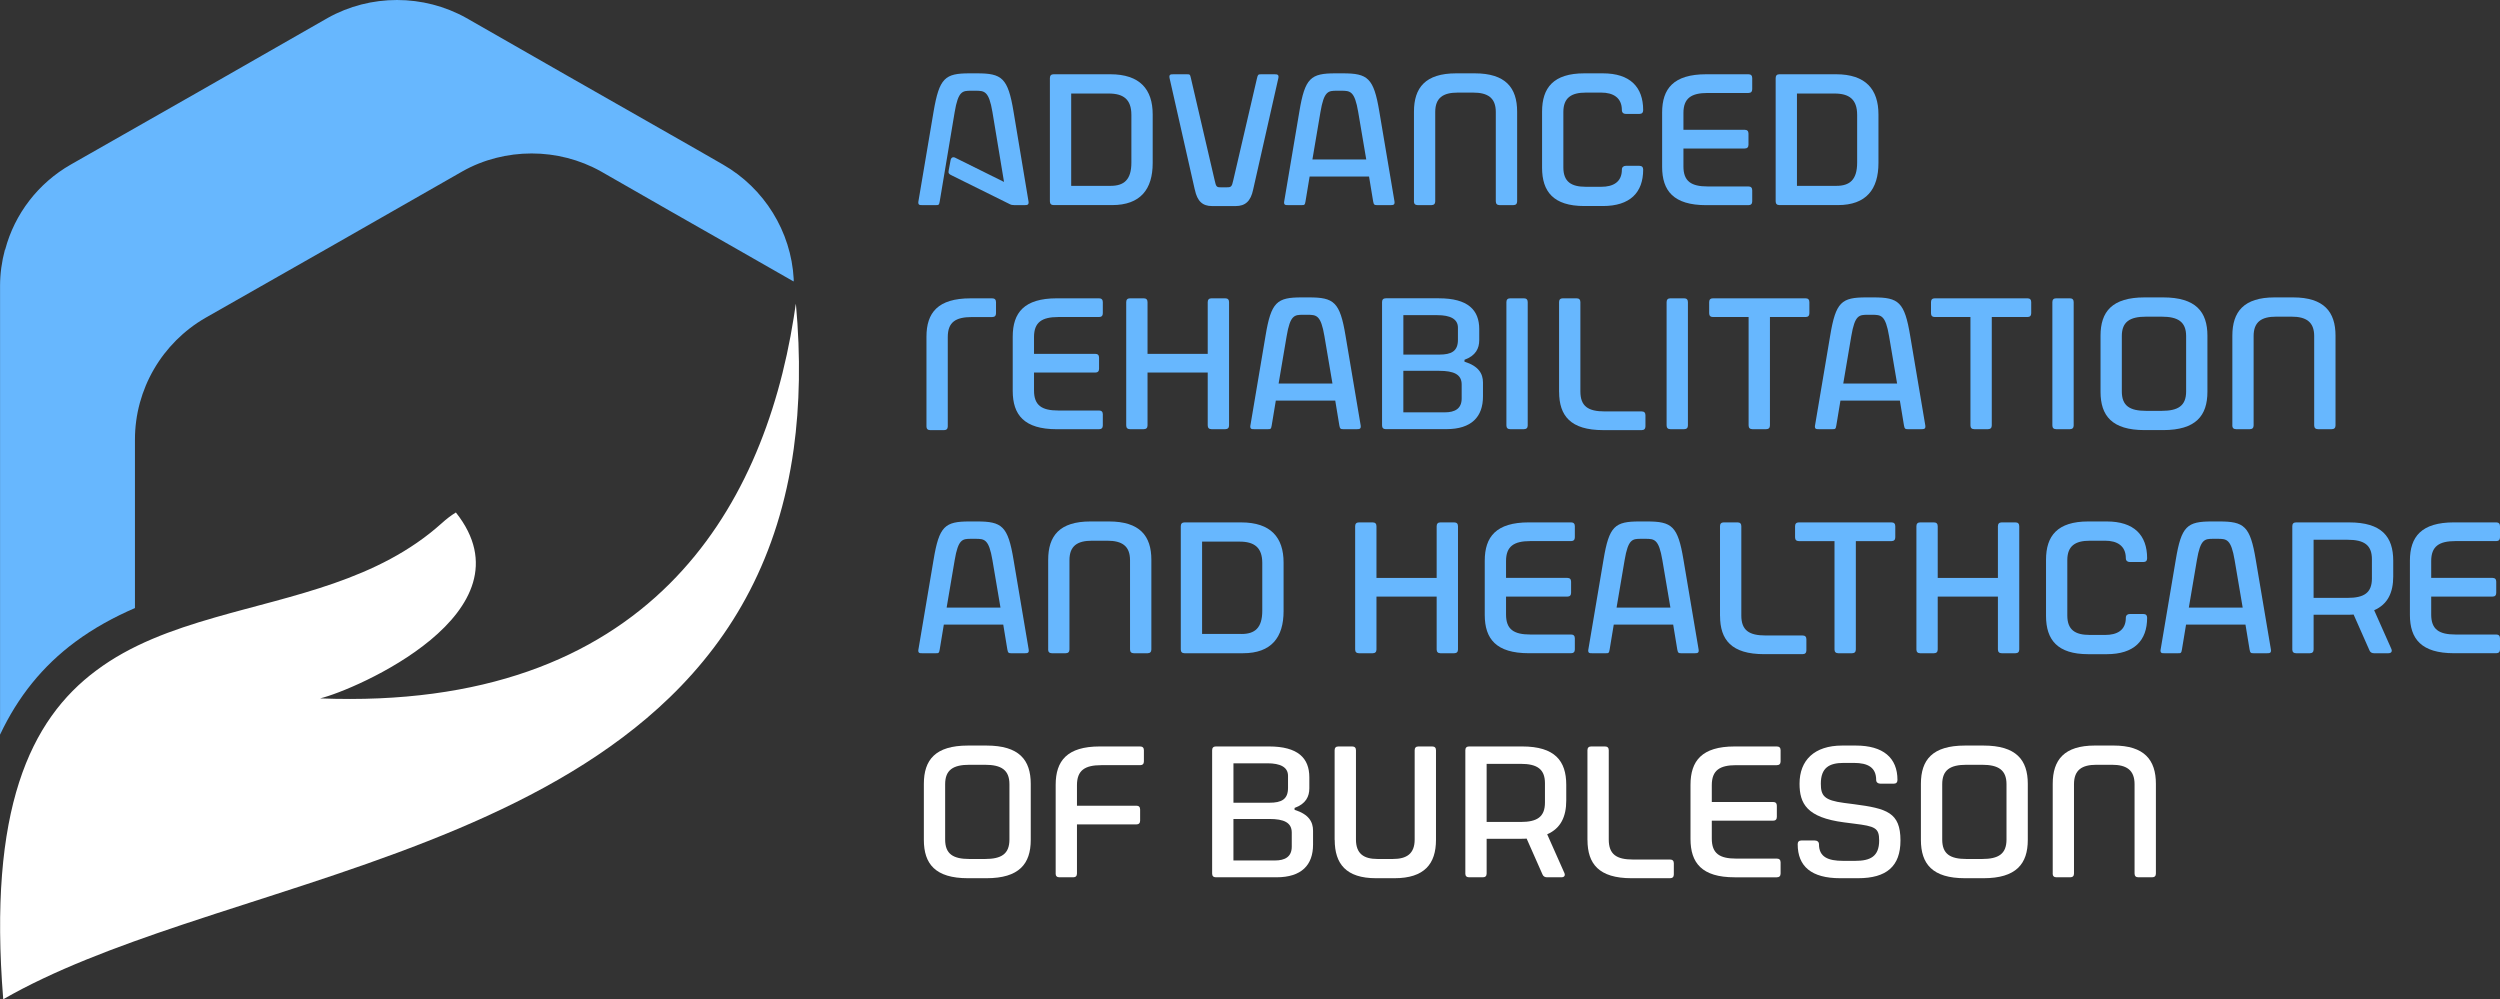 <?xml version="1.0" encoding="UTF-8"?>
<svg id="Layer_2" xmlns="http://www.w3.org/2000/svg" viewBox="0 0 1245.65 497.89">
  <rect x="0" y="0" width="1245.65" height="497.89" fill="#333333" stroke="none"/>
  <defs>
    <style>
      .cls-1 {
        fill-rule: evenodd;
      }

      .cls-1, .cls-2 {
        fill: #fff;
      }

      .cls-3 {
        fill: #67b7fe;
      }
    </style>
  </defs>
  <g id="Layer_1-2" data-name="Layer_1">
    <g>
      <g>
        <path class="cls-3" d="M395.47,138.98v1.28c0-.14-.14-.14-.28-.14-20.46-11.65-40.92-23.45-61.52-35.1-11.37-6.54-22.88-13.07-34.25-19.61-10.66-5.97-22.59-8.95-34.53-8.95s-24.01,2.98-34.53,8.95c-42.63,24.44-85.4,48.74-127.89,72.9-21.74,12.5-35.23,35.67-35.23,60.68v83.98c-10.23,4.41-20.47,9.95-29.84,16.91-16.06,11.93-28.42,27.14-37.38,46.18v-223.53c0-6.11.85-12.22,2.41-18.04l.15-.15c4.69-17.76,16.49-33.11,32.69-42.35C78.02,57.69,120.65,33.4,163.28,8.95c10.66-5.97,22.59-8.95,34.53-8.95s23.88,2.99,34.53,8.95c33.83,19.33,67.5,38.65,101.32,57.84,8.95,5.11,17.76,10.09,26.57,15.2,20.61,11.8,33.96,33.4,35.24,56.98Z"/>
        <path class="cls-1" d="M395.48,223.64c-7.44,53.61-30.17,93.26-61.78,123.83-58.6,56.68-147.73,82.22-226.58,107.89-5.56,1.83-11.04,3.6-16.47,5.43-33.18,11.12-63.97,22.67-89.04,37.1-7.59-94.56,13.31-139.24,46.33-163.8,17.19-12.89,37.7-20.26,59.18-26.44,39-11.24,81.21-18.43,112.9-46.88,2.45-2.23,4.86-4.06,7.13-5.43,39.6,49.93-50.7,88.6-67.68,92.64,81.38,3.18,137.09-20.11,174.22-57.17,35.4-35.32,53.95-83.15,61.78-132.48.31-2.01.62-4.02.91-6.03.07-.33.11-.62.18-.97,2.43,26.62,1.92,50.61-1.08,72.31Z"/>
      </g>
      <g>
        <path class="cls-3" d="M457.61,100.33l7.55-44.7c2.88-16.85,5.68-19.09,17.97-19.09h3.63c12.48,0,15.46,2.24,18.25,19.09l7.45,44.7c.28,1.77-.65,1.87-1.86,1.87h-5.31c-.83,0-1.49-.1-2.33-.56l-29.15-14.44c-1.03-.56-1.4-.93-1.11-2.33l.93-5.03c.27-1.39,1.21-1.86,2.42-1.2l24.21,12.01-5.77-34.83c-1.77-10.52-4.01-10.61-8.48-10.61h-2.14c-4.28,0-6.42.09-8.19,10.61l-7.45,44.51c-.28,1.87-.65,1.87-1.87,1.87h-6.89c-1.21,0-2.14,0-1.87-1.87Z"/>
        <path class="cls-3" d="M523.12,100.33v-61.46c0-1.21.65-1.87,1.86-1.87h28.22c14.81,0,21.14,7.54,21.14,20.02v24.21c0,13.04-6.06,20.96-20.21,20.96h-29.15c-1.21,0-1.86-.65-1.86-1.87ZM553.38,92.6c6.61,0,10.34-2.98,10.34-11.55v-23.84c0-7.73-4.01-10.61-11.27-10.61h-18.72v46h19.65Z"/>
        <path class="cls-3" d="M595.31,94.47l-12.57-55.59c-.37-1.87.65-1.87,1.87-1.87h6.89c1.21,0,1.49,0,1.87,1.87l11.82,50.84c.75,3.54,1.03,3.63,3.45,3.63h2.14c2.61,0,2.98-.1,3.73-3.63l11.82-50.84c.37-1.68.65-1.87,1.87-1.87h6.89c1.21,0,2.24.1,1.87,1.87l-12.57,55.59c-1.21,5.86-4.01,8.2-8.66,8.2h-11.83c-4.66,0-7.36-2.33-8.57-8.2Z"/>
        <path class="cls-3" d="M639.87,100.33l7.54-44.7c2.79-16.85,5.68-19.09,17.98-19.09h3.63c12.48,0,15.46,2.24,18.25,19.09l7.54,44.7c.27,1.77-.65,1.87-1.87,1.87h-6.89c-1.21,0-1.58-.19-1.87-1.87l-2.04-12.38h-29.61l-2.05,12.38c-.28,1.87-.65,1.87-1.87,1.87h-6.89c-1.21,0-2.14,0-1.87-1.87ZM680.75,79.47l-4.01-23.65c-1.77-10.52-4.01-10.61-8.47-10.61h-2.15c-4.28,0-6.42.09-8.19,10.61l-4.01,23.65h26.82Z"/>
        <path class="cls-3" d="M704.52,100.33v-44.7c0-11.92,5.68-19.09,21.05-19.09h9.22c15.37,0,21.14,7.17,21.14,19.09v44.7c0,1.21-.65,1.87-1.87,1.87h-6.89c-1.21,0-1.87-.65-1.87-1.87v-44.51c0-7.07-4.01-9.68-11.27-9.68h-7.73c-7.27,0-11.18,2.61-11.18,9.68v44.51c0,1.21-.65,1.87-1.87,1.87h-6.89c-1.21,0-1.87-.65-1.87-1.87Z"/>
        <path class="cls-3" d="M768.35,83.57v-27.94c0-11.92,5.68-19.09,21.05-19.09h9.22c13.59,0,20.11,6.8,20.11,18.35,0,1.21-.65,1.87-1.86,1.87h-6.8c-1.12,0-1.95-.65-1.95-1.87,0-6.33-4.47-8.75-10.25-8.75h-7.73c-7.26,0-11.18,2.61-11.18,9.68v27.57c0,7.17,3.92,9.68,11.18,9.68h7.73c5.77,0,10.25-2.24,10.25-8.57,0-1.21.83-1.87,1.95-1.87h6.8c1.21,0,1.86.65,1.86,1.87,0,11.45-6.52,18.16-20.11,18.16h-9.22c-15.37,0-21.05-7.17-21.05-19.09Z"/>
        <path class="cls-3" d="M828.17,83.1v-27.01c0-11.92,5.68-19.09,21.97-19.09h21.05c1.21,0,1.87.65,1.87,1.87v5.59c0,1.21-.65,1.86-1.87,1.86h-20.29c-8.2,0-12.11,2.61-12.11,9.97v8.38h30.55c1.21,0,1.86.65,1.86,1.87v5.58c0,1.21-.65,1.87-1.86,1.87h-30.55v8.94c0,7.45,3.92,9.97,12.11,9.97h20.29c1.21,0,1.87.65,1.87,1.87v5.58c0,1.21-.65,1.87-1.87,1.87h-21.05c-16.3,0-21.97-7.17-21.97-19.09Z"/>
        <path class="cls-3" d="M884.74,100.33v-61.46c0-1.21.65-1.87,1.86-1.87h28.22c14.81,0,21.14,7.54,21.14,20.02v24.21c0,13.04-6.06,20.96-20.21,20.96h-29.15c-1.21,0-1.86-.65-1.86-1.87ZM915,92.6c6.61,0,10.34-2.98,10.34-11.55v-23.84c0-7.73-4.01-10.61-11.27-10.61h-18.72v46h19.65Z"/>
        <path class="cls-3" d="M461.62,212.44v-44.7c0-11.92,5.68-19.09,21.98-19.09h10.8c1.21,0,1.87.65,1.87,1.87v5.59c0,1.21-.65,1.86-1.87,1.86h-10.05c-8.2,0-12.11,2.52-12.11,9.97v44.51c0,1.21-.65,1.87-1.87,1.87h-6.89c-1.21,0-1.87-.65-1.87-1.87Z"/>
        <path class="cls-3" d="M504.6,194.74v-27.01c0-11.92,5.68-19.09,21.97-19.09h21.05c1.21,0,1.87.65,1.87,1.87v5.59c0,1.21-.65,1.86-1.87,1.86h-20.3c-8.19,0-12.11,2.61-12.11,9.97v8.38h30.55c1.21,0,1.86.65,1.86,1.87v5.58c0,1.21-.65,1.87-1.86,1.87h-30.55v8.94c0,7.45,3.92,9.97,12.11,9.97h20.3c1.21,0,1.87.65,1.87,1.86v5.59c0,1.21-.65,1.87-1.87,1.87h-21.05c-16.3,0-21.97-7.17-21.97-19.09Z"/>
        <path class="cls-3" d="M601.76,211.97v-26.35h-29.99v26.35c0,1.21-.65,1.87-1.86,1.87h-6.9c-1.21,0-1.86-.65-1.86-1.87v-61.46c0-1.21.65-1.87,1.86-1.87h6.9c1.2,0,1.86.65,1.86,1.87v25.79h29.99v-25.79c0-1.21.65-1.87,1.87-1.87h6.89c1.21,0,1.87.65,1.87,1.87v61.46c0,1.21-.65,1.87-1.87,1.87h-6.89c-1.21,0-1.87-.65-1.87-1.87Z"/>
        <path class="cls-3" d="M623.03,211.97l7.54-44.7c2.79-16.85,5.68-19.09,17.98-19.09h3.63c12.48,0,15.46,2.24,18.25,19.09l7.54,44.7c.27,1.77-.65,1.87-1.87,1.87h-6.89c-1.21,0-1.58-.19-1.87-1.87l-2.04-12.38h-29.61l-2.05,12.38c-.28,1.87-.65,1.87-1.87,1.87h-6.89c-1.21,0-2.14,0-1.87-1.87ZM663.91,191.11l-4.01-23.65c-1.77-10.52-4.01-10.61-8.47-10.61h-2.15c-4.28,0-6.42.09-8.19,10.61l-4.01,23.65h26.82Z"/>
        <path class="cls-3" d="M697.38,213.83h-6.9c-1.21,0-1.86-.65-1.86-1.87v-61.46c0-1.21.65-1.87,1.86-1.87h26.45c14.43,0,20.12,5.77,20.12,15.37v5.49c0,4.01-1.68,7.73-7.36,9.78v.93c7.07,2.24,9.22,5.96,9.22,10.43v6.89c0,10.15-5.68,16.3-18.26,16.3h-23.27ZM717.12,176.68c6.06,0,9.31-1.68,9.31-7.36v-6.05c0-4.38-3.91-6.24-10.24-6.24h-16.95v19.65h17.88ZM719.91,205.45c4.93,0,8.38-1.77,8.38-6.89v-6.99c0-5.03-3.91-6.8-11.18-6.8h-17.88v20.67h20.67Z"/>
        <path class="cls-3" d="M750.58,211.97v-61.46c0-1.21.65-1.87,1.86-1.87h6.9c1.2,0,1.86.65,1.86,1.87v61.46c0,1.21-.65,1.87-1.86,1.87h-6.9c-1.21,0-1.86-.65-1.86-1.87Z"/>
        <path class="cls-3" d="M776.82,195.21v-44.7c0-1.21.65-1.87,1.86-1.87h6.9c1.2,0,1.86.65,1.86,1.87v44.51c0,7.45,3.92,9.97,12.11,9.97h18.44c1.21,0,1.87.65,1.87,1.86v5.59c0,1.21-.65,1.87-1.87,1.87h-19.18c-16.3,0-21.97-7.17-21.97-19.09Z"/>
        <path class="cls-3" d="M830.4,211.97v-61.46c0-1.21.65-1.87,1.86-1.87h6.9c1.2,0,1.86.65,1.86,1.87v61.46c0,1.21-.65,1.87-1.86,1.87h-6.9c-1.21,0-1.86-.65-1.86-1.87Z"/>
        <path class="cls-3" d="M871.26,211.97v-54.01h-17.78c-1.21,0-1.87-.65-1.87-1.86v-5.59c0-1.21.65-1.87,1.87-1.87h46.19c1.21,0,1.87.65,1.87,1.87v5.59c0,1.21-.65,1.86-1.87,1.86h-17.78v54.01c0,1.21-.65,1.87-1.87,1.87h-6.89c-1.21,0-1.87-.65-1.87-1.87Z"/>
        <path class="cls-3" d="M904.36,211.97l7.54-44.7c2.79-16.85,5.68-19.09,17.98-19.09h3.63c12.48,0,15.46,2.24,18.25,19.09l7.54,44.7c.27,1.77-.65,1.87-1.87,1.87h-6.89c-1.21,0-1.58-.19-1.87-1.87l-2.04-12.38h-29.61l-2.05,12.38c-.28,1.87-.65,1.87-1.87,1.87h-6.89c-1.21,0-2.14,0-1.87-1.87ZM945.25,191.11l-4.01-23.65c-1.77-10.52-4.01-10.61-8.47-10.61h-2.15c-4.28,0-6.42.09-8.19,10.61l-4.01,23.65h26.82Z"/>
        <path class="cls-3" d="M981.79,211.97v-54.01h-17.78c-1.21,0-1.87-.65-1.87-1.86v-5.59c0-1.21.65-1.87,1.87-1.87h46.19c1.21,0,1.87.65,1.87,1.87v5.59c0,1.21-.65,1.86-1.87,1.86h-17.78v54.01c0,1.21-.65,1.87-1.87,1.87h-6.89c-1.21,0-1.87-.65-1.87-1.87Z"/>
        <path class="cls-3" d="M1022.61,211.97v-61.46c0-1.21.65-1.87,1.86-1.87h6.9c1.2,0,1.86.65,1.86,1.87v61.46c0,1.21-.65,1.87-1.86,1.87h-6.9c-1.21,0-1.86-.65-1.86-1.87Z"/>
        <path class="cls-3" d="M1046.61,195.21v-27.94c0-11.92,5.68-19.09,21.97-19.09h9.22c16.3,0,22.07,7.17,22.07,19.09v27.94c0,11.92-5.77,19.09-22.07,19.09h-9.22c-16.3,0-21.97-7.17-21.97-19.09ZM1069.33,204.71h7.74c8.19,0,12.19-2.51,12.19-9.68v-27.57c0-7.07-4.01-9.68-12.19-9.68h-7.74c-8.19,0-12.11,2.61-12.11,9.68v27.57c0,7.17,3.92,9.68,12.11,9.68Z"/>
        <path class="cls-3" d="M1112.29,211.97v-44.7c0-11.92,5.68-19.09,21.05-19.09h9.22c15.37,0,21.14,7.17,21.14,19.09v44.7c0,1.21-.65,1.87-1.87,1.87h-6.89c-1.21,0-1.87-.65-1.87-1.87v-44.51c0-7.07-4.01-9.68-11.27-9.68h-7.73c-7.27,0-11.18,2.61-11.18,9.68v44.51c0,1.21-.65,1.87-1.87,1.87h-6.89c-1.21,0-1.87-.65-1.87-1.87Z"/>
        <path class="cls-3" d="M457.61,323.62l7.55-44.71c2.79-16.85,5.68-19.09,17.97-19.09h3.63c12.48,0,15.46,2.24,18.25,19.09l7.54,44.71c.28,1.77-.65,1.86-1.87,1.86h-6.89c-1.21,0-1.58-.19-1.87-1.86l-2.04-12.4h-29.61l-2.05,12.4c-.28,1.86-.65,1.86-1.87,1.86h-6.89c-1.21,0-2.14,0-1.87-1.86ZM498.5,302.75l-4.01-23.65c-1.77-10.52-4.01-10.63-8.48-10.63h-2.14c-4.28,0-6.42.1-8.19,10.63l-4.01,23.65h26.82Z"/>
        <path class="cls-3" d="M522.27,323.62v-44.71c0-11.92,5.68-19.09,21.05-19.09h9.22c15.37,0,21.14,7.17,21.14,19.09v44.71c0,1.2-.65,1.86-1.87,1.86h-6.89c-1.21,0-1.87-.65-1.87-1.86v-44.51c0-7.07-4.01-9.69-11.27-9.69h-7.73c-7.27,0-11.18,2.62-11.18,9.69v44.51c0,1.2-.65,1.86-1.87,1.86h-6.89c-1.21,0-1.87-.65-1.87-1.86Z"/>
        <path class="cls-3" d="M588.34,323.62v-61.46c0-1.21.65-1.87,1.86-1.87h28.22c14.81,0,21.14,7.55,21.14,20.02v24.21c0,13.03-6.06,20.96-20.21,20.96h-29.15c-1.21,0-1.86-.65-1.86-1.86ZM618.6,315.89c6.61,0,10.34-2.99,10.34-11.55v-23.84c0-7.73-4.01-10.63-11.27-10.63h-18.72v46.01h19.65Z"/>
        <path class="cls-3" d="M715.83,323.62v-26.35h-29.99v26.35c0,1.2-.65,1.86-1.86,1.86h-6.9c-1.21,0-1.86-.65-1.86-1.86v-61.46c0-1.21.65-1.87,1.86-1.87h6.9c1.2,0,1.86.65,1.86,1.87v25.79h29.99v-25.79c0-1.21.65-1.87,1.87-1.87h6.89c1.21,0,1.87.65,1.87,1.87v61.46c0,1.2-.65,1.86-1.87,1.86h-6.89c-1.21,0-1.87-.65-1.87-1.86Z"/>
        <path class="cls-3" d="M739.79,306.39v-27.01c0-11.92,5.68-19.1,21.97-19.1h21.05c1.21,0,1.87.65,1.87,1.87v5.58c0,1.22-.65,1.87-1.87,1.87h-20.3c-8.19,0-12.11,2.6-12.11,9.96v8.38h30.55c1.21,0,1.86.65,1.86,1.86v5.59c0,1.22-.65,1.87-1.86,1.87h-30.55v8.93c0,7.45,3.92,9.96,12.11,9.96h20.3c1.21,0,1.87.65,1.87,1.87v5.59c0,1.2-.65,1.86-1.87,1.86h-21.05c-16.3,0-21.97-7.16-21.97-19.08Z"/>
        <path class="cls-3" d="M791.41,323.62l7.55-44.71c2.79-16.85,5.68-19.09,17.97-19.09h3.63c12.48,0,15.46,2.24,18.25,19.09l7.54,44.71c.28,1.77-.65,1.86-1.87,1.86h-6.89c-1.21,0-1.58-.19-1.87-1.86l-2.04-12.4h-29.61l-2.05,12.4c-.28,1.86-.65,1.86-1.87,1.86h-6.89c-1.21,0-2.14,0-1.87-1.86ZM832.3,302.75l-4.01-23.65c-1.77-10.52-4.01-10.63-8.48-10.63h-2.14c-4.28,0-6.42.1-8.19,10.63l-4.01,23.65h26.82Z"/>
        <path class="cls-3" d="M857.01,306.85v-44.7c0-1.21.65-1.87,1.86-1.87h6.9c1.2,0,1.86.65,1.86,1.87v44.51c0,7.46,3.91,9.97,12.11,9.97h18.44c1.21,0,1.87.65,1.87,1.86v5.59c0,1.2-.65,1.86-1.87,1.86h-19.18c-16.3,0-21.97-7.16-21.97-19.08Z"/>
        <path class="cls-3" d="M914.06,323.62v-54.01h-17.78c-1.21,0-1.87-.65-1.87-1.87v-5.58c0-1.21.65-1.87,1.87-1.87h46.19c1.21,0,1.87.65,1.87,1.87v5.58c0,1.22-.65,1.87-1.87,1.87h-17.78v54.01c0,1.2-.65,1.86-1.87,1.86h-6.89c-1.21,0-1.87-.65-1.87-1.86Z"/>
        <path class="cls-3" d="M995.48,323.62v-26.35h-29.99v26.35c0,1.2-.65,1.86-1.86,1.86h-6.9c-1.21,0-1.86-.65-1.86-1.86v-61.46c0-1.21.65-1.87,1.86-1.87h6.9c1.2,0,1.86.65,1.86,1.87v25.79h29.99v-25.79c0-1.21.65-1.87,1.87-1.87h6.89c1.21,0,1.87.65,1.87,1.87v61.46c0,1.2-.65,1.86-1.87,1.86h-6.89c-1.21,0-1.87-.65-1.87-1.86Z"/>
        <path class="cls-3" d="M1019.45,306.85v-27.94c0-11.92,5.68-19.09,21.05-19.09h9.22c13.59,0,20.11,6.8,20.11,18.35,0,1.22-.65,1.86-1.86,1.86h-6.8c-1.11,0-1.95-.64-1.95-1.86,0-6.33-4.47-8.75-10.25-8.75h-7.73c-7.26,0-11.18,2.62-11.18,9.69v27.56c0,7.18,3.92,9.69,11.18,9.69h7.73c5.77,0,10.25-2.23,10.25-8.56,0-1.22.84-1.87,1.95-1.87h6.8c1.21,0,1.86.65,1.86,1.87,0,11.44-6.52,18.15-20.11,18.15h-9.22c-15.37,0-21.05-7.16-21.05-19.08Z"/>
        <path class="cls-3" d="M1076.56,323.62l7.54-44.71c2.79-16.85,5.68-19.09,17.98-19.09h3.63c12.48,0,15.46,2.24,18.25,19.09l7.54,44.71c.27,1.77-.65,1.86-1.87,1.86h-6.89c-1.21,0-1.58-.19-1.87-1.86l-2.04-12.4h-29.61l-2.05,12.4c-.28,1.86-.65,1.86-1.87,1.86h-6.89c-1.21,0-2.14,0-1.87-1.86ZM1117.44,302.75l-4.01-23.65c-1.77-10.52-4.01-10.63-8.47-10.63h-2.15c-4.28,0-6.42.1-8.19,10.63l-4.01,23.65h26.82Z"/>
        <path class="cls-3" d="M1142.16,323.62v-61.46c0-1.21.65-1.87,1.86-1.87h26.45c16.3,0,21.98,7.18,21.98,19.1v7.82c0,8.01-2.7,13.87-9.5,16.85l8.57,19.28c.56,1.31-.09,2.14-1.49,2.14h-7.17c-1.03,0-1.87-.46-2.24-1.4l-7.91-17.88c-.93.09-1.87.09-2.79.09h-17.14v17.33c0,1.2-.65,1.86-1.86,1.86h-6.9c-1.21,0-1.86-.65-1.86-1.86ZM1169.72,297.9c8.2,0,12.11-2.51,12.11-9.68v-9.6c0-7.07-3.91-9.68-12.11-9.68h-16.95v28.95h16.95Z"/>
        <path class="cls-3" d="M1200.76,306.39v-27.01c0-11.92,5.68-19.1,21.97-19.1h21.05c1.21,0,1.87.65,1.87,1.87v5.58c0,1.22-.65,1.87-1.87,1.87h-20.3c-8.19,0-12.11,2.6-12.11,9.96v8.38h30.55c1.21,0,1.86.65,1.86,1.86v5.59c0,1.22-.65,1.87-1.86,1.87h-30.55v8.93c0,7.45,3.92,9.96,12.11,9.96h20.3c1.21,0,1.87.65,1.87,1.87v5.59c0,1.2-.65,1.86-1.87,1.86h-21.05c-16.3,0-21.97-7.16-21.97-19.08Z"/>
        <path class="cls-2" d="M460.32,418.5v-27.94c0-11.92,5.68-19.08,21.97-19.08h9.22c16.3,0,22.07,7.16,22.07,19.08v27.94c0,11.92-5.77,19.08-22.07,19.08h-9.22c-16.3,0-21.97-7.16-21.97-19.08ZM483.04,428h7.73c8.19,0,12.19-2.51,12.19-9.69v-27.56c0-7.07-4.01-9.69-12.19-9.69h-7.73c-8.2,0-12.11,2.62-12.11,9.69v27.56c0,7.18,3.92,9.69,12.11,9.69Z"/>
        <path class="cls-2" d="M526,435.26v-44.23c0-11.92,5.68-19.1,21.98-19.1h20.11c1.21,0,1.87.65,1.87,1.86v5.59c0,1.22-.65,1.87-1.87,1.87h-19.37c-8.2,0-12.11,2.6-12.11,9.96v10.24h29.61c1.21,0,1.86.65,1.86,1.87v5.59c0,1.2-.65,1.86-1.86,1.86h-29.61v24.49c0,1.2-.65,1.86-1.87,1.86h-6.89c-1.21,0-1.87-.65-1.87-1.86Z"/>
        <path class="cls-2" d="M612.72,437.12h-6.9c-1.21,0-1.86-.65-1.86-1.86v-61.47c0-1.2.65-1.86,1.86-1.86h26.45c14.43,0,20.12,5.78,20.12,15.37v5.5c0,4-1.68,7.73-7.36,9.76v.94c7.07,2.23,9.21,5.96,9.21,10.43v6.9c0,10.14-5.68,16.29-18.25,16.29h-23.27ZM632.46,399.97c6.06,0,9.31-1.68,9.31-7.36v-6.05c0-4.38-3.91-6.24-10.24-6.24h-16.95v19.65h17.88ZM635.25,428.74c4.93,0,8.38-1.77,8.38-6.9v-6.97c0-5.04-3.91-6.81-11.18-6.81h-17.88v20.67h20.67Z"/>
        <path class="cls-2" d="M664.99,418.5v-44.71c0-1.2.65-1.86,1.87-1.86h6.89c1.21,0,1.87.65,1.87,1.86v44.51c0,7.09,3.91,9.69,10.71,9.69h7.73c6.8,0,10.81-2.6,10.81-9.69v-44.51c0-1.2.65-1.86,1.86-1.86h6.9c1.21,0,1.86.65,1.86,1.86v44.71c0,11.92-5.77,19.08-20.67,19.08h-9.21c-14.9,0-20.58-7.16-20.58-19.08Z"/>
        <path class="cls-2" d="M730.12,435.26v-61.47c0-1.2.65-1.86,1.86-1.86h26.45c16.3,0,21.97,7.18,21.97,19.1v7.82c0,8.01-2.7,13.87-9.5,16.85l8.57,19.28c.56,1.31-.09,2.14-1.49,2.14h-7.17c-1.03,0-1.87-.46-2.24-1.4l-7.91-17.88c-.93.09-1.87.09-2.79.09h-17.14v17.33c0,1.2-.65,1.86-1.86,1.86h-6.9c-1.21,0-1.86-.65-1.86-1.86ZM757.68,409.55c8.2,0,12.11-2.51,12.11-9.68v-9.6c0-7.07-3.91-9.68-12.11-9.68h-16.95v28.95h16.95Z"/>
        <path class="cls-2" d="M790.96,418.5v-44.71c0-1.2.65-1.86,1.86-1.86h6.9c1.2,0,1.86.65,1.86,1.86v44.51c0,7.46,3.92,9.97,12.11,9.97h18.44c1.21,0,1.87.65,1.87,1.86v5.59c0,1.2-.65,1.86-1.87,1.86h-19.18c-16.3,0-21.97-7.16-21.97-19.08Z"/>
        <path class="cls-2" d="M842.31,418.04v-27.01c0-11.92,5.68-19.1,21.97-19.1h21.05c1.21,0,1.87.65,1.87,1.86v5.59c0,1.22-.65,1.87-1.87,1.87h-20.3c-8.19,0-12.11,2.6-12.11,9.96v8.38h30.55c1.21,0,1.86.65,1.86,1.86v5.59c0,1.22-.65,1.87-1.86,1.87h-30.55v8.93c0,7.45,3.92,9.96,12.11,9.96h20.3c1.21,0,1.87.65,1.87,1.87v5.59c0,1.2-.65,1.86-1.87,1.86h-21.05c-16.3,0-21.97-7.16-21.97-19.08Z"/>
        <path class="cls-2" d="M895.71,420.64c0-1.2.65-1.86,1.86-1.86h6.61c1.21,0,2.14.65,2.14,1.86,0,6.33,4.47,8.29,12.02,8.29h6.05c7.45,0,11.92-2.14,11.92-10.15,0-6.24-1.95-7.09-12.48-8.38l-5.03-.65c-18.62-2.42-22.16-9.41-22.16-19.28,0-11.64,7.36-18.99,21.23-18.99h6.8c13.59,0,20.76,6.05,20.76,17.14,0,1.2-.65,1.86-1.86,1.86h-6.61c-1.21,0-2.14-.65-2.14-1.86,0-6.15-4.01-8.49-11.09-8.49h-5.12c-7.17,0-11.36,2.42-11.36,10.34,0,6.05,1.68,8.29,11.55,9.59l5.03.65c16.3,2.14,23.1,4.1,23.1,18.07,0,12.84-6.9,18.8-21.14,18.8h-8.94c-14.25,0-21.13-5.86-21.13-16.94Z"/>
        <path class="cls-2" d="M957.11,418.5v-27.94c0-11.92,5.68-19.08,21.97-19.08h9.22c16.3,0,22.07,7.16,22.07,19.08v27.94c0,11.92-5.77,19.08-22.07,19.08h-9.22c-16.3,0-21.97-7.16-21.97-19.08ZM979.84,428h7.73c8.19,0,12.19-2.51,12.19-9.69v-27.56c0-7.07-4.01-9.69-12.19-9.69h-7.73c-8.2,0-12.11,2.62-12.11,9.69v27.56c0,7.18,3.92,9.69,12.11,9.69Z"/>
        <path class="cls-2" d="M1022.79,435.26v-44.71c0-11.92,5.68-19.08,21.05-19.08h9.22c15.37,0,21.14,7.16,21.14,19.08v44.71c0,1.2-.65,1.86-1.87,1.86h-6.89c-1.21,0-1.87-.65-1.87-1.86v-44.51c0-7.07-4.01-9.69-11.27-9.69h-7.73c-7.27,0-11.18,2.62-11.18,9.69v44.51c0,1.2-.65,1.86-1.87,1.86h-6.89c-1.21,0-1.87-.65-1.87-1.86Z"/>
      </g>
    </g>
  </g>
</svg>
